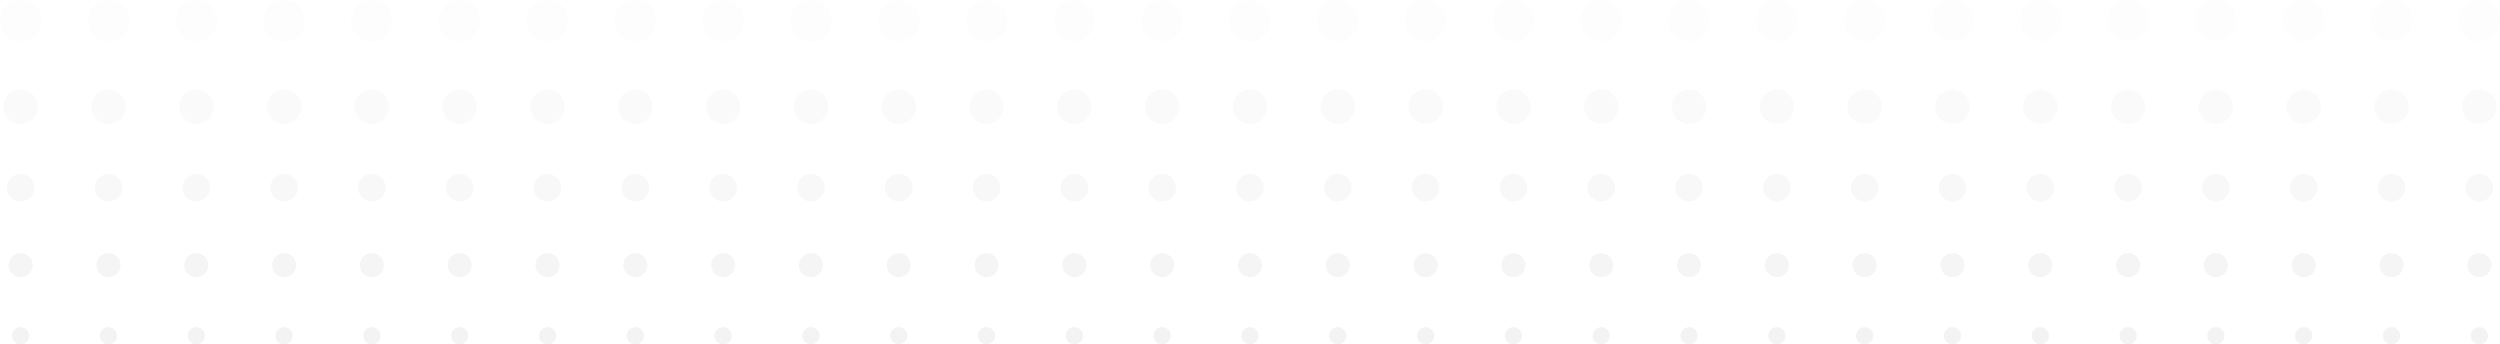 <svg width="1452" height="200" viewBox="0 0 1452 200" fill="none" xmlns="http://www.w3.org/2000/svg">
<g opacity="0.05">
<circle cx="726" cy="195" r="5" transform="rotate(-180 726 195)" fill="black"/>
<circle cx="1440" cy="195" r="5" transform="rotate(-180 1440 195)" fill="black"/>
<circle cx="675" cy="195" r="5" transform="rotate(-180 675 195)" fill="black"/>
<circle cx="1389" cy="195" r="5" transform="rotate(-180 1389 195)" fill="black"/>
<circle cx="624" cy="195" r="5" transform="rotate(-180 624 195)" fill="black"/>
<circle cx="1338" cy="195" r="5" transform="rotate(-180 1338 195)" fill="black"/>
<circle cx="573" cy="195" r="5" transform="rotate(-180 573 195)" fill="black"/>
<circle cx="1287" cy="195" r="5" transform="rotate(-180 1287 195)" fill="black"/>
<circle cx="522" cy="195" r="5" transform="rotate(-180 522 195)" fill="black"/>
<circle cx="1236" cy="195" r="5" transform="rotate(-180 1236 195)" fill="black"/>
<circle cx="471" cy="195" r="5" transform="rotate(-180 471 195)" fill="black"/>
<circle cx="1185" cy="195" r="5" transform="rotate(-180 1185 195)" fill="black"/>
<circle cx="420" cy="195" r="5" transform="rotate(-180 420 195)" fill="black"/>
<circle cx="1134" cy="195" r="5" transform="rotate(-180 1134 195)" fill="black"/>
<circle cx="369" cy="195" r="5" transform="rotate(-180 369 195)" fill="black"/>
<circle cx="1083" cy="195" r="5" transform="rotate(-180 1083 195)" fill="black"/>
<circle cx="318" cy="195" r="5" transform="rotate(-180 318 195)" fill="black"/>
<circle cx="1032" cy="195" r="5" transform="rotate(-180 1032 195)" fill="black"/>
<circle cx="267" cy="195" r="5" transform="rotate(-180 267 195)" fill="black"/>
<circle cx="981" cy="195" r="5" transform="rotate(-180 981 195)" fill="black"/>
<circle cx="216" cy="195" r="5" transform="rotate(-180 216 195)" fill="black"/>
<circle cx="930" cy="195" r="5" transform="rotate(-180 930 195)" fill="black"/>
<circle cx="165" cy="195" r="5" transform="rotate(-180 165 195)" fill="black"/>
<circle cx="879" cy="195" r="5" transform="rotate(-180 879 195)" fill="black"/>
<circle cx="114" cy="195" r="5" transform="rotate(-180 114 195)" fill="black"/>
<circle cx="828" cy="195" r="5" transform="rotate(-180 828 195)" fill="black"/>
<circle cx="63" cy="195" r="5" transform="rotate(-180 63 195)" fill="black"/>
<circle cx="777" cy="195" r="5" transform="rotate(-180 777 195)" fill="black"/>
<circle cx="12" cy="195" r="5" transform="rotate(-180 12 195)" fill="black"/>
<circle cx="726" cy="154" r="7" transform="rotate(-180 726 154)" fill="#343434"/>
<circle cx="1440" cy="154" r="7" transform="rotate(-180 1440 154)" fill="#343434"/>
<circle cx="675" cy="154" r="7" transform="rotate(-180 675 154)" fill="#343434"/>
<circle cx="1389" cy="154" r="7" transform="rotate(-180 1389 154)" fill="#343434"/>
<circle cx="624" cy="154" r="7" transform="rotate(-180 624 154)" fill="#343434"/>
<circle cx="1338" cy="154" r="7" transform="rotate(-180 1338 154)" fill="#343434"/>
<circle cx="573" cy="154" r="7" transform="rotate(-180 573 154)" fill="#343434"/>
<circle cx="1287" cy="154" r="7" transform="rotate(-180 1287 154)" fill="#343434"/>
<circle cx="522" cy="154" r="7" transform="rotate(-180 522 154)" fill="#343434"/>
<circle cx="1236" cy="154" r="7" transform="rotate(-180 1236 154)" fill="#343434"/>
<circle cx="471" cy="154" r="7" transform="rotate(-180 471 154)" fill="#343434"/>
<circle cx="1185" cy="154" r="7" transform="rotate(-180 1185 154)" fill="#343434"/>
<circle cx="420" cy="154" r="7" transform="rotate(-180 420 154)" fill="#343434"/>
<circle cx="1134" cy="154" r="7" transform="rotate(-180 1134 154)" fill="#343434"/>
<circle cx="369" cy="154" r="7" transform="rotate(-180 369 154)" fill="#343434"/>
<circle cx="1083" cy="154" r="7" transform="rotate(-180 1083 154)" fill="#343434"/>
<circle cx="318" cy="154" r="7" transform="rotate(-180 318 154)" fill="#343434"/>
<circle cx="1032" cy="154" r="7" transform="rotate(-180 1032 154)" fill="#343434"/>
<circle cx="267" cy="154" r="7" transform="rotate(-180 267 154)" fill="#343434"/>
<circle cx="981" cy="154" r="7" transform="rotate(-180 981 154)" fill="#343434"/>
<circle cx="216" cy="154" r="7" transform="rotate(-180 216 154)" fill="#343434"/>
<circle cx="930" cy="154" r="7" transform="rotate(-180 930 154)" fill="#343434"/>
<circle cx="165" cy="154" r="7" transform="rotate(-180 165 154)" fill="#343434"/>
<circle cx="879" cy="154" r="7" transform="rotate(-180 879 154)" fill="#343434"/>
<circle cx="114" cy="154" r="7" transform="rotate(-180 114 154)" fill="#343434"/>
<circle cx="828" cy="154" r="7" transform="rotate(-180 828 154)" fill="#343434"/>
<circle cx="63" cy="154" r="7" transform="rotate(-180 63 154)" fill="#343434"/>
<circle cx="777" cy="154" r="7" transform="rotate(-180 777 154)" fill="#343434"/>
<circle cx="12" cy="154" r="7" transform="rotate(-180 12 154)" fill="#343434"/>
<circle cx="726" cy="109" r="8" transform="rotate(-180 726 109)" fill="#666666"/>
<circle cx="1440" cy="109" r="8" transform="rotate(-180 1440 109)" fill="#666666"/>
<circle cx="675" cy="109" r="8" transform="rotate(-180 675 109)" fill="#666666"/>
<circle cx="1389" cy="109" r="8" transform="rotate(-180 1389 109)" fill="#666666"/>
<circle cx="624" cy="109" r="8" transform="rotate(-180 624 109)" fill="#666666"/>
<circle cx="1338" cy="109" r="8" transform="rotate(-180 1338 109)" fill="#666666"/>
<circle cx="573" cy="109" r="8" transform="rotate(-180 573 109)" fill="#666666"/>
<circle cx="1287" cy="109" r="8" transform="rotate(-180 1287 109)" fill="#666666"/>
<circle cx="522" cy="109" r="8" transform="rotate(-180 522 109)" fill="#666666"/>
<circle cx="1236" cy="109" r="8" transform="rotate(-180 1236 109)" fill="#666666"/>
<circle cx="471" cy="109" r="8" transform="rotate(-180 471 109)" fill="#666666"/>
<circle cx="1185" cy="109" r="8" transform="rotate(-180 1185 109)" fill="#666666"/>
<circle cx="420" cy="109" r="8" transform="rotate(-180 420 109)" fill="#666666"/>
<circle cx="1134" cy="109" r="8" transform="rotate(-180 1134 109)" fill="#666666"/>
<circle cx="369" cy="109" r="8" transform="rotate(-180 369 109)" fill="#666666"/>
<circle cx="1083" cy="109" r="8" transform="rotate(-180 1083 109)" fill="#666666"/>
<circle cx="318" cy="109" r="8" transform="rotate(-180 318 109)" fill="#666666"/>
<circle cx="1032" cy="109" r="8" transform="rotate(-180 1032 109)" fill="#666666"/>
<circle cx="267" cy="109" r="8" transform="rotate(-180 267 109)" fill="#666666"/>
<circle cx="981" cy="109" r="8" transform="rotate(-180 981 109)" fill="#666666"/>
<circle cx="216" cy="109" r="8" transform="rotate(-180 216 109)" fill="#666666"/>
<circle cx="930" cy="109" r="8" transform="rotate(-180 930 109)" fill="#666666"/>
<circle cx="165" cy="109" r="8" transform="rotate(-180 165 109)" fill="#666666"/>
<circle cx="879" cy="109" r="8" transform="rotate(-180 879 109)" fill="#666666"/>
<circle cx="114" cy="109" r="8" transform="rotate(-180 114 109)" fill="#666666"/>
<circle cx="828" cy="109" r="8" transform="rotate(-180 828 109)" fill="#666666"/>
<circle cx="63" cy="109" r="8" transform="rotate(-180 63 109)" fill="#666666"/>
<circle cx="777" cy="109" r="8" transform="rotate(-180 777 109)" fill="#666666"/>
<circle cx="12" cy="109" r="8" transform="rotate(-180 12 109)" fill="#666666"/>
<circle cx="726" cy="62" r="10" transform="rotate(-180 726 62)" fill="#9A9A9A"/>
<circle cx="1440" cy="62" r="10" transform="rotate(-180 1440 62)" fill="#9A9A9A"/>
<circle cx="675" cy="62" r="10" transform="rotate(-180 675 62)" fill="#9A9A9A"/>
<circle cx="1389" cy="62" r="10" transform="rotate(-180 1389 62)" fill="#9A9A9A"/>
<circle cx="624" cy="62" r="10" transform="rotate(-180 624 62)" fill="#9A9A9A"/>
<circle cx="1338" cy="62" r="10" transform="rotate(-180 1338 62)" fill="#9A9A9A"/>
<circle cx="573" cy="62" r="10" transform="rotate(-180 573 62)" fill="#9A9A9A"/>
<circle cx="1287" cy="62" r="10" transform="rotate(-180 1287 62)" fill="#9A9A9A"/>
<circle cx="522" cy="62" r="10" transform="rotate(-180 522 62)" fill="#9A9A9A"/>
<circle cx="1236" cy="62" r="10" transform="rotate(-180 1236 62)" fill="#9A9A9A"/>
<circle cx="471" cy="62" r="10" transform="rotate(-180 471 62)" fill="#9A9A9A"/>
<circle cx="1185" cy="62" r="10" transform="rotate(-180 1185 62)" fill="#9A9A9A"/>
<circle cx="420" cy="62" r="10" transform="rotate(-180 420 62)" fill="#9A9A9A"/>
<circle cx="1134" cy="62" r="10" transform="rotate(-180 1134 62)" fill="#9A9A9A"/>
<circle cx="369" cy="62" r="10" transform="rotate(-180 369 62)" fill="#9A9A9A"/>
<circle cx="1083" cy="62" r="10" transform="rotate(-180 1083 62)" fill="#9A9A9A"/>
<circle cx="318" cy="62" r="10" transform="rotate(-180 318 62)" fill="#9A9A9A"/>
<circle cx="1032" cy="62" r="10" transform="rotate(-180 1032 62)" fill="#9A9A9A"/>
<circle cx="267" cy="62" r="10" transform="rotate(-180 267 62)" fill="#9A9A9A"/>
<circle cx="981" cy="62" r="10" transform="rotate(-180 981 62)" fill="#9A9A9A"/>
<circle cx="216" cy="62" r="10" transform="rotate(-180 216 62)" fill="#9A9A9A"/>
<circle cx="930" cy="62" r="10" transform="rotate(-180 930 62)" fill="#9A9A9A"/>
<circle cx="165" cy="62" r="10" transform="rotate(-180 165 62)" fill="#9A9A9A"/>
<circle cx="879" cy="62" r="10" transform="rotate(-180 879 62)" fill="#9A9A9A"/>
<circle cx="114" cy="62" r="10" transform="rotate(-180 114 62)" fill="#9A9A9A"/>
<circle cx="828" cy="62" r="10" transform="rotate(-180 828 62)" fill="#9A9A9A"/>
<circle cx="63" cy="62" r="10" transform="rotate(-180 63 62)" fill="#9A9A9A"/>
<circle cx="777" cy="62" r="10" transform="rotate(-180 777 62)" fill="#9A9A9A"/>
<circle cx="12" cy="62" r="10" transform="rotate(-180 12 62)" fill="#9A9A9A"/>
<circle cx="726" cy="12" r="12" transform="rotate(-180 726 12)" fill="#CCCCCC"/>
<circle cx="1440" cy="12" r="12" transform="rotate(-180 1440 12)" fill="#CCCCCC"/>
<circle cx="675" cy="12" r="12" transform="rotate(-180 675 12)" fill="#CCCCCC"/>
<circle cx="1389" cy="12" r="12" transform="rotate(-180 1389 12)" fill="#CCCCCC"/>
<circle cx="624" cy="12" r="12" transform="rotate(-180 624 12)" fill="#CCCCCC"/>
<circle cx="1338" cy="12" r="12" transform="rotate(-180 1338 12)" fill="#CCCCCC"/>
<circle cx="573" cy="12" r="12" transform="rotate(-180 573 12)" fill="#CCCCCC"/>
<circle cx="1287" cy="12" r="12" transform="rotate(-180 1287 12)" fill="#CCCCCC"/>
<circle cx="522" cy="12" r="12" transform="rotate(-180 522 12)" fill="#CCCCCC"/>
<circle cx="1236" cy="12" r="12" transform="rotate(-180 1236 12)" fill="#CCCCCC"/>
<circle cx="471" cy="12" r="12" transform="rotate(-180 471 12)" fill="#CCCCCC"/>
<circle cx="1185" cy="12" r="12" transform="rotate(-180 1185 12)" fill="#CCCCCC"/>
<circle cx="420" cy="12" r="12" transform="rotate(-180 420 12)" fill="#CCCCCC"/>
<circle cx="1134" cy="12" r="12" transform="rotate(-180 1134 12)" fill="#CCCCCC"/>
<circle cx="369" cy="12" r="12" transform="rotate(-180 369 12)" fill="#CCCCCC"/>
<circle cx="1083" cy="12" r="12" transform="rotate(-180 1083 12)" fill="#CCCCCC"/>
<circle cx="318" cy="12" r="12" transform="rotate(-180 318 12)" fill="#CCCCCC"/>
<circle cx="1032" cy="12" r="12" transform="rotate(-180 1032 12)" fill="#CCCCCC"/>
<circle cx="267" cy="12" r="12" transform="rotate(-180 267 12)" fill="#CCCCCC"/>
<circle cx="981" cy="12" r="12" transform="rotate(-180 981 12)" fill="#CCCCCC"/>
<circle cx="216" cy="12" r="12" transform="rotate(-180 216 12)" fill="#CCCCCC"/>
<circle cx="930" cy="12" r="12" transform="rotate(-180 930 12)" fill="#CCCCCC"/>
<circle cx="165" cy="12" r="12" transform="rotate(-180 165 12)" fill="#CCCCCC"/>
<circle cx="879" cy="12" r="12" transform="rotate(-180 879 12)" fill="#CCCCCC"/>
<circle cx="114" cy="12" r="12" transform="rotate(-180 114 12)" fill="#CCCCCC"/>
<circle cx="828" cy="12" r="12" transform="rotate(-180 828 12)" fill="#CCCCCC"/>
<circle cx="63" cy="12" r="12" transform="rotate(-180 63 12)" fill="#CCCCCC"/>
<circle cx="777" cy="12" r="12" transform="rotate(-180 777 12)" fill="#CCCCCC"/>
<circle cx="12" cy="12" r="12" transform="rotate(-180 12 12)" fill="#CCCCCC"/>
</g>
</svg>
